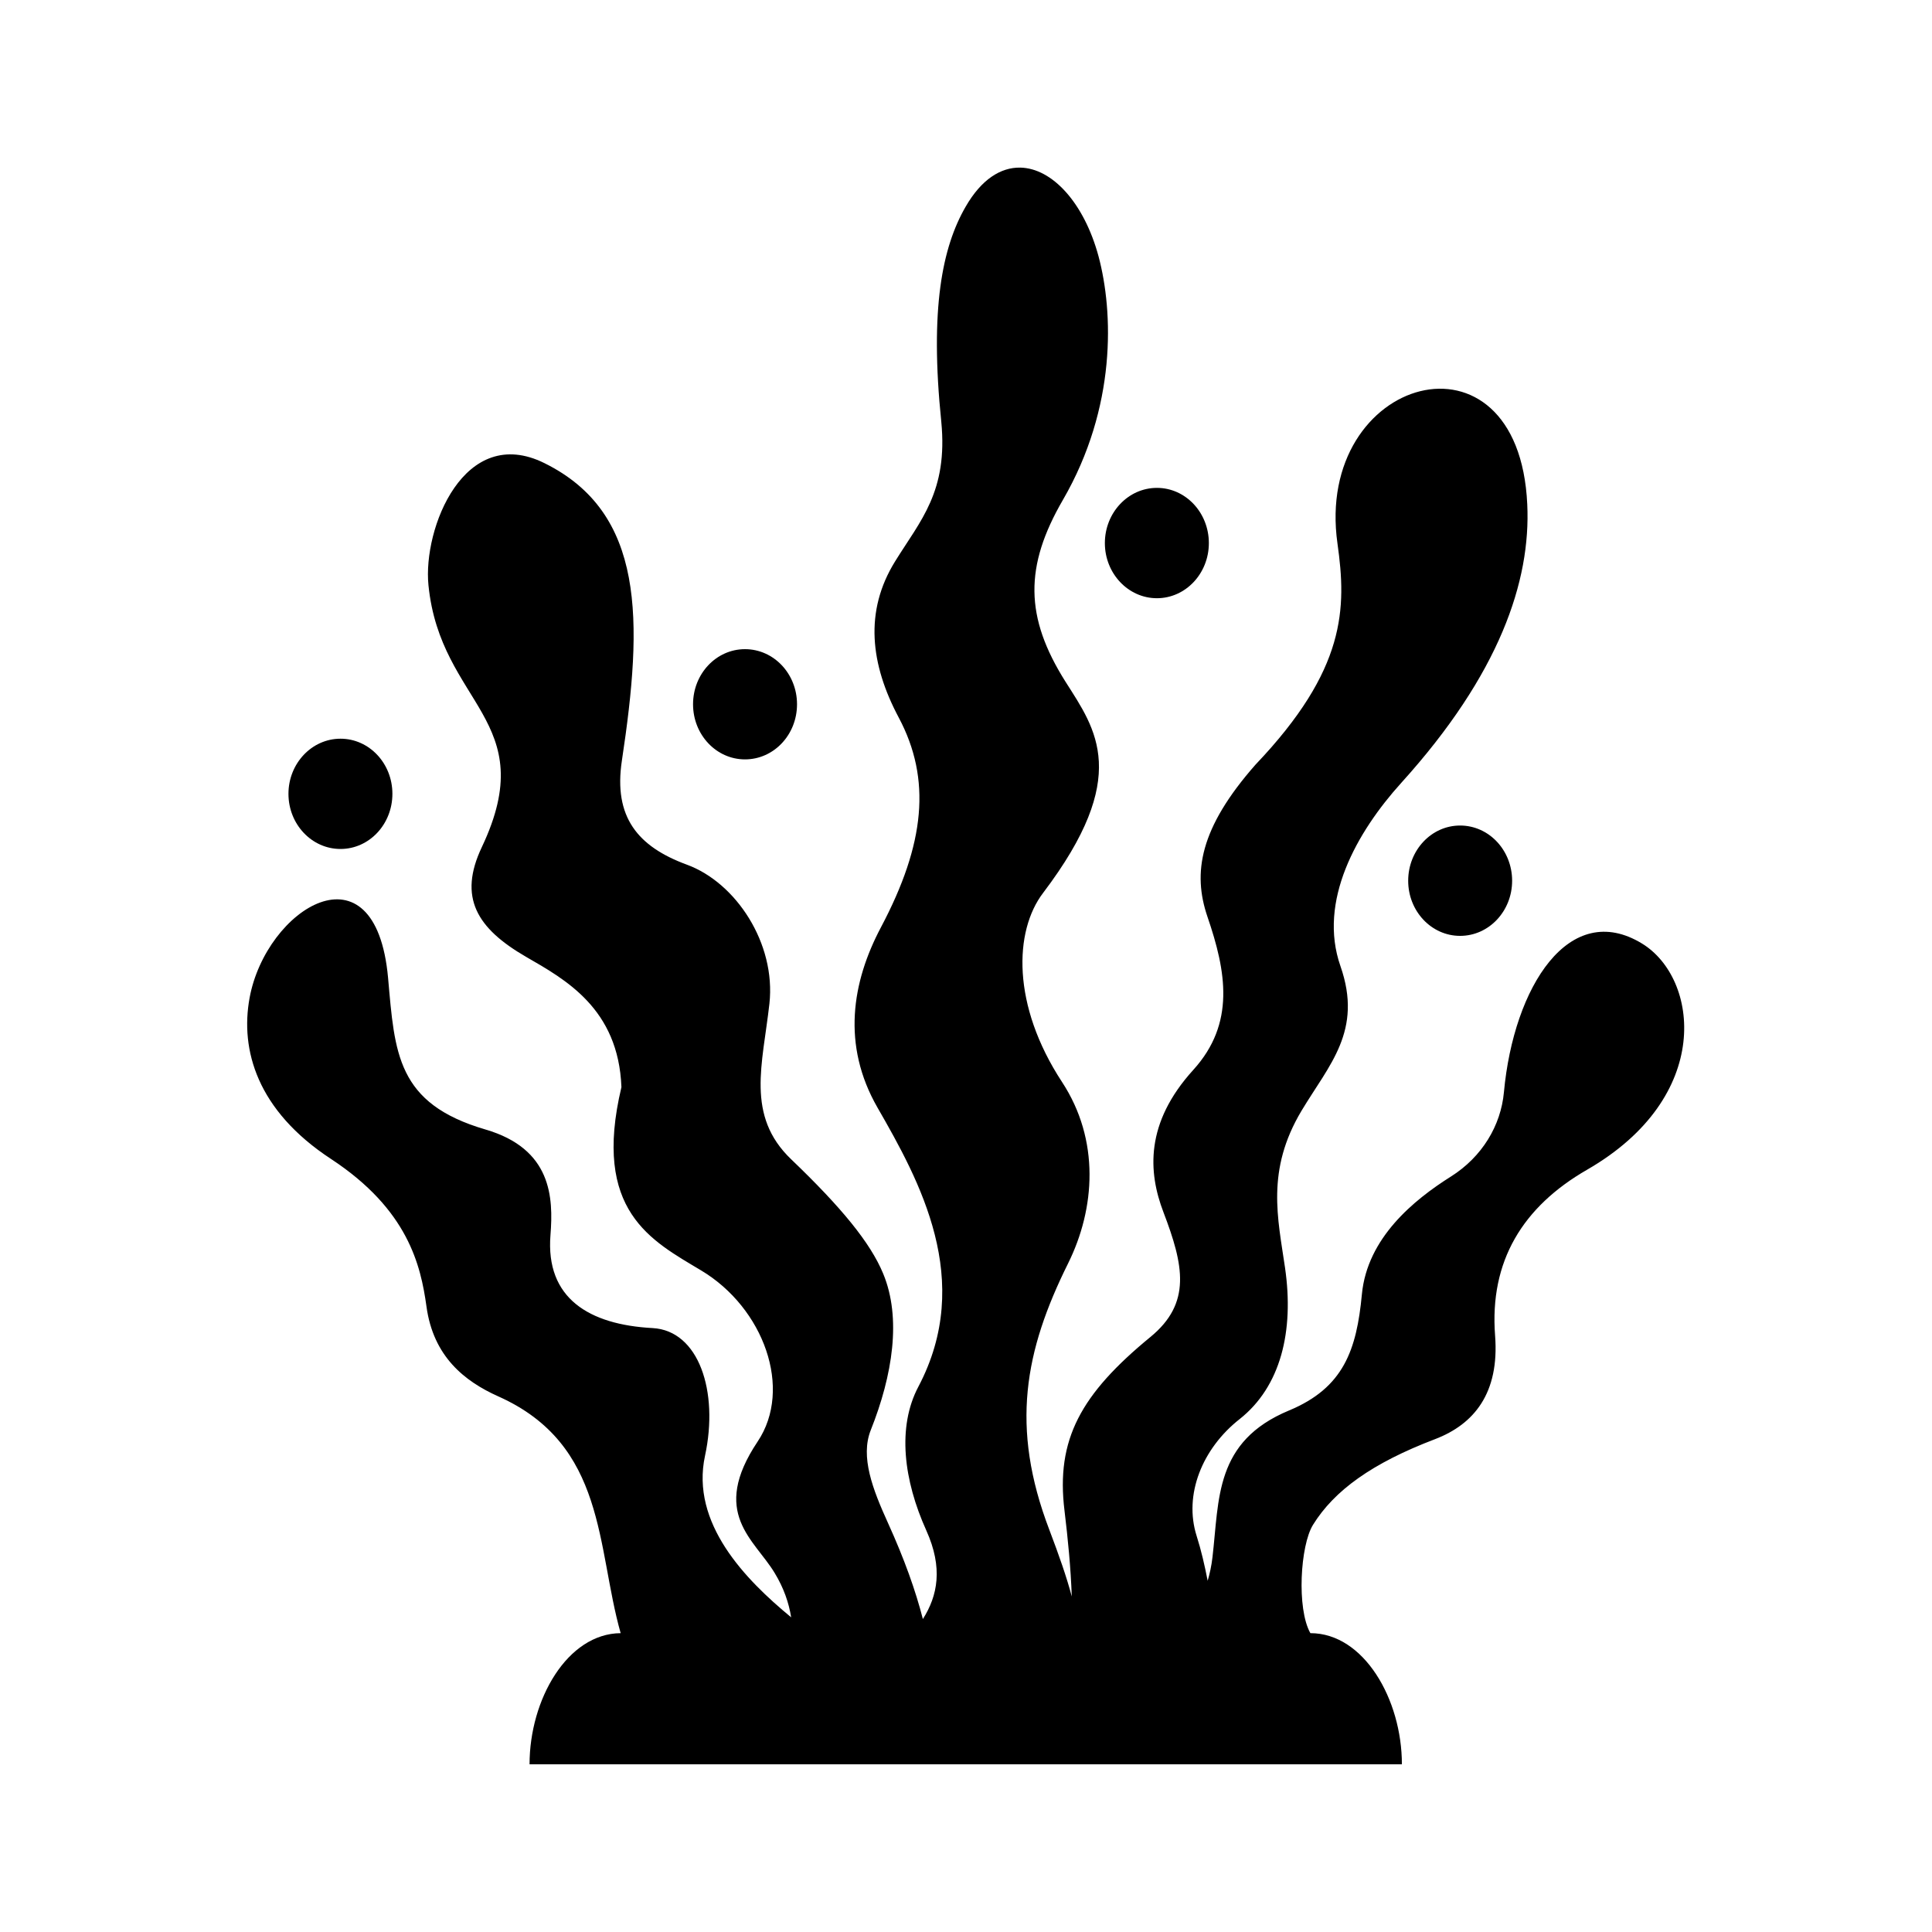 <?xml version="1.0" encoding="UTF-8"?>
<!-- Uploaded to: ICON Repo, www.iconrepo.com, Generator: ICON Repo Mixer Tools -->
<svg fill="#000000" width="800px" height="800px" version="1.1" viewBox="144 144 512 512" xmlns="http://www.w3.org/2000/svg">
 <g>
  <path d="m414.35 188.42c-5.102-0.09-10.262 3.062-14.461 10.383-6.18 10.699-9.512 27.027-6.441 56.941 1.809 18.566-5.547 26.203-12.219 36.996-8.258 13.297-6.562 27.344 0.961 41.453 8.66 16.301 6.992 33.414-4.727 55.547-7.695 14.516-10.461 31.191-0.902 47.812 11.168 19.418 25.684 45.746 10.816 73.938-5.688 10.766-3.875 24.836 2.098 38.082 4.496 9.969 3.008 17.312-0.902 23.496-1.926-7.523-4.898-15.891-9.242-25.453-4.082-8.98-7.371-17.527-4.574-24.609 5.801-14.551 8.191-29.707 3.293-41.484-3.383-8.195-11.105-17.582-24.379-30.297-12.098-11.578-7.547-25.219-5.769-41.223 1.773-16.012-8.891-32.105-21.871-36.855-13.004-4.785-19.477-12.59-17.227-27.547 5.66-37.379 6.117-65.691-20.527-78.867-21.254-10.523-32.25 17.324-30.727 32.363 3.176 31.691 30.145 35.629 14.133 69.418-6.297 13.297-1.344 21.492 11.75 29.07 10.352 5.973 24.469 13.676 25.254 34.523-7.816 32.855 7.953 40.668 21.164 48.594 16.531 9.914 24.316 31.32 14.93 45.336-12.711 19.012-0.844 25.891 4.516 34.82 2.426 3.992 3.762 7.926 4.371 11.75-12.152-10.004-26.707-24.926-22.824-42.836 3.672-17.086-1.664-33.145-13.883-33.816-16.793-0.902-28.422-7.844-27.078-24.66 0.785-9.969 0.34-22.832-17.234-27.969-23.527-6.875-24.027-20.203-25.801-40.172-3.32-36.676-32.363-18.43-36.707 5.328-2.508 13.703 1.953 29.805 21.629 42.684 20.383 13.414 23.734 28.141 25.254 39.074 1.809 13.262 10.094 19.82 19.039 23.82 28.66 12.801 25.953 39.918 32.422 62.742-14.145 0.117-24.145 17.582-24.145 34.758h231.18c0-17.203-10.059-34.758-24.254-34.758-3.672-6.5-2.68-23.266 0.699-28.711 5.625-9.07 15.602-16.328 32.363-22.711 10.293-3.941 17.059-12.16 15.891-27.406-1.523-19.742 7.316-34.168 24.402-44 33.527-19.328 29.598-50.699 14.551-59.914-19.238-11.75-34.02 11.312-36.617 39.414-0.812 8.777-5.738 17.086-14.055 22.328-9.762 6.156-22.152 16.211-23.582 31.195-1.395 14.758-4.836 24.781-19.301 30.789-19.766 8.223-18.48 23.445-20.293 38.867-0.262 2.305-0.723 4.371-1.277 6.269-0.789-4.082-1.723-8.105-2.918-11.867-3.469-10.906 1.457-23.176 11.398-30.988 10.875-8.605 14.465-23.266 12.02-40.121-1.898-13.094-5.078-25.773 4.371-41.582 7.316-12.207 16.324-21.164 10.316-38.336-6-17.176 4.262-35.453 16.129-48.574 26.062-28.812 34.344-53.473 33.379-73.797-2.266-49.418-56.59-34.02-50.293 10.41 2.418 17.145 2.328 33.324-21.719 58.57-14.84 16.855-16.703 28.688-12.742 40.301 4.988 14.551 7.434 28.254-3.734 40.578-12.832 14.113-11.984 27.117-7.934 37.703 5.394 14.113 7.496 24.117-3.441 33.094-18.422 15.133-25.102 27.137-22.766 46.066 0.902 7.484 1.656 15.16 1.922 22.703-1.367-5.156-3.352-10.844-5.949-17.668-10.406-27.258-6.531-47.43 4.965-70.582 7.227-14.578 8.48-32.715-1.605-48.102-13.352-20.383-12.711-39.973-5.016-50.09 23.414-30.879 13.996-43.301 5.981-55.918-10.906-17.234-10.906-30.676-0.734-48.227 14.285-24.637 13.383-49.859 9.449-64.578-3.832-14.141-12.254-23.352-20.77-23.5z"/>
  <path d="m464.36 287.93c0 8.043-6.156 14.605-13.766 14.605-7.613 0-13.793-6.562-13.793-14.605 0-8.078 6.18-14.637 13.793-14.637 7.609-0.004 13.766 6.559 13.766 14.637z" fill-rule="evenodd"/>
  <path d="m355.22 330.64c0 8.078-6.152 14.605-13.789 14.605-7.613 0-13.766-6.531-13.766-14.605 0-8.078 6.152-14.605 13.766-14.605 7.637 0 13.789 6.535 13.789 14.605z" fill-rule="evenodd"/>
  <path d="m247.99 354.37c0 8.082-6.152 14.617-13.754 14.617-7.613 0-13.793-6.531-13.793-14.617 0-8.043 6.18-14.605 13.793-14.605 7.602 0 13.754 6.527 13.754 14.605z" fill-rule="evenodd"/>
  <path d="m544.73 377.41c0 8.055-6.152 14.605-13.793 14.605-7.609 0-13.754-6.555-13.754-14.605 0-8.078 6.152-14.637 13.754-14.637 7.648-0.004 13.793 6.559 13.793 14.637z" fill-rule="evenodd"/>
 </g>
</svg>